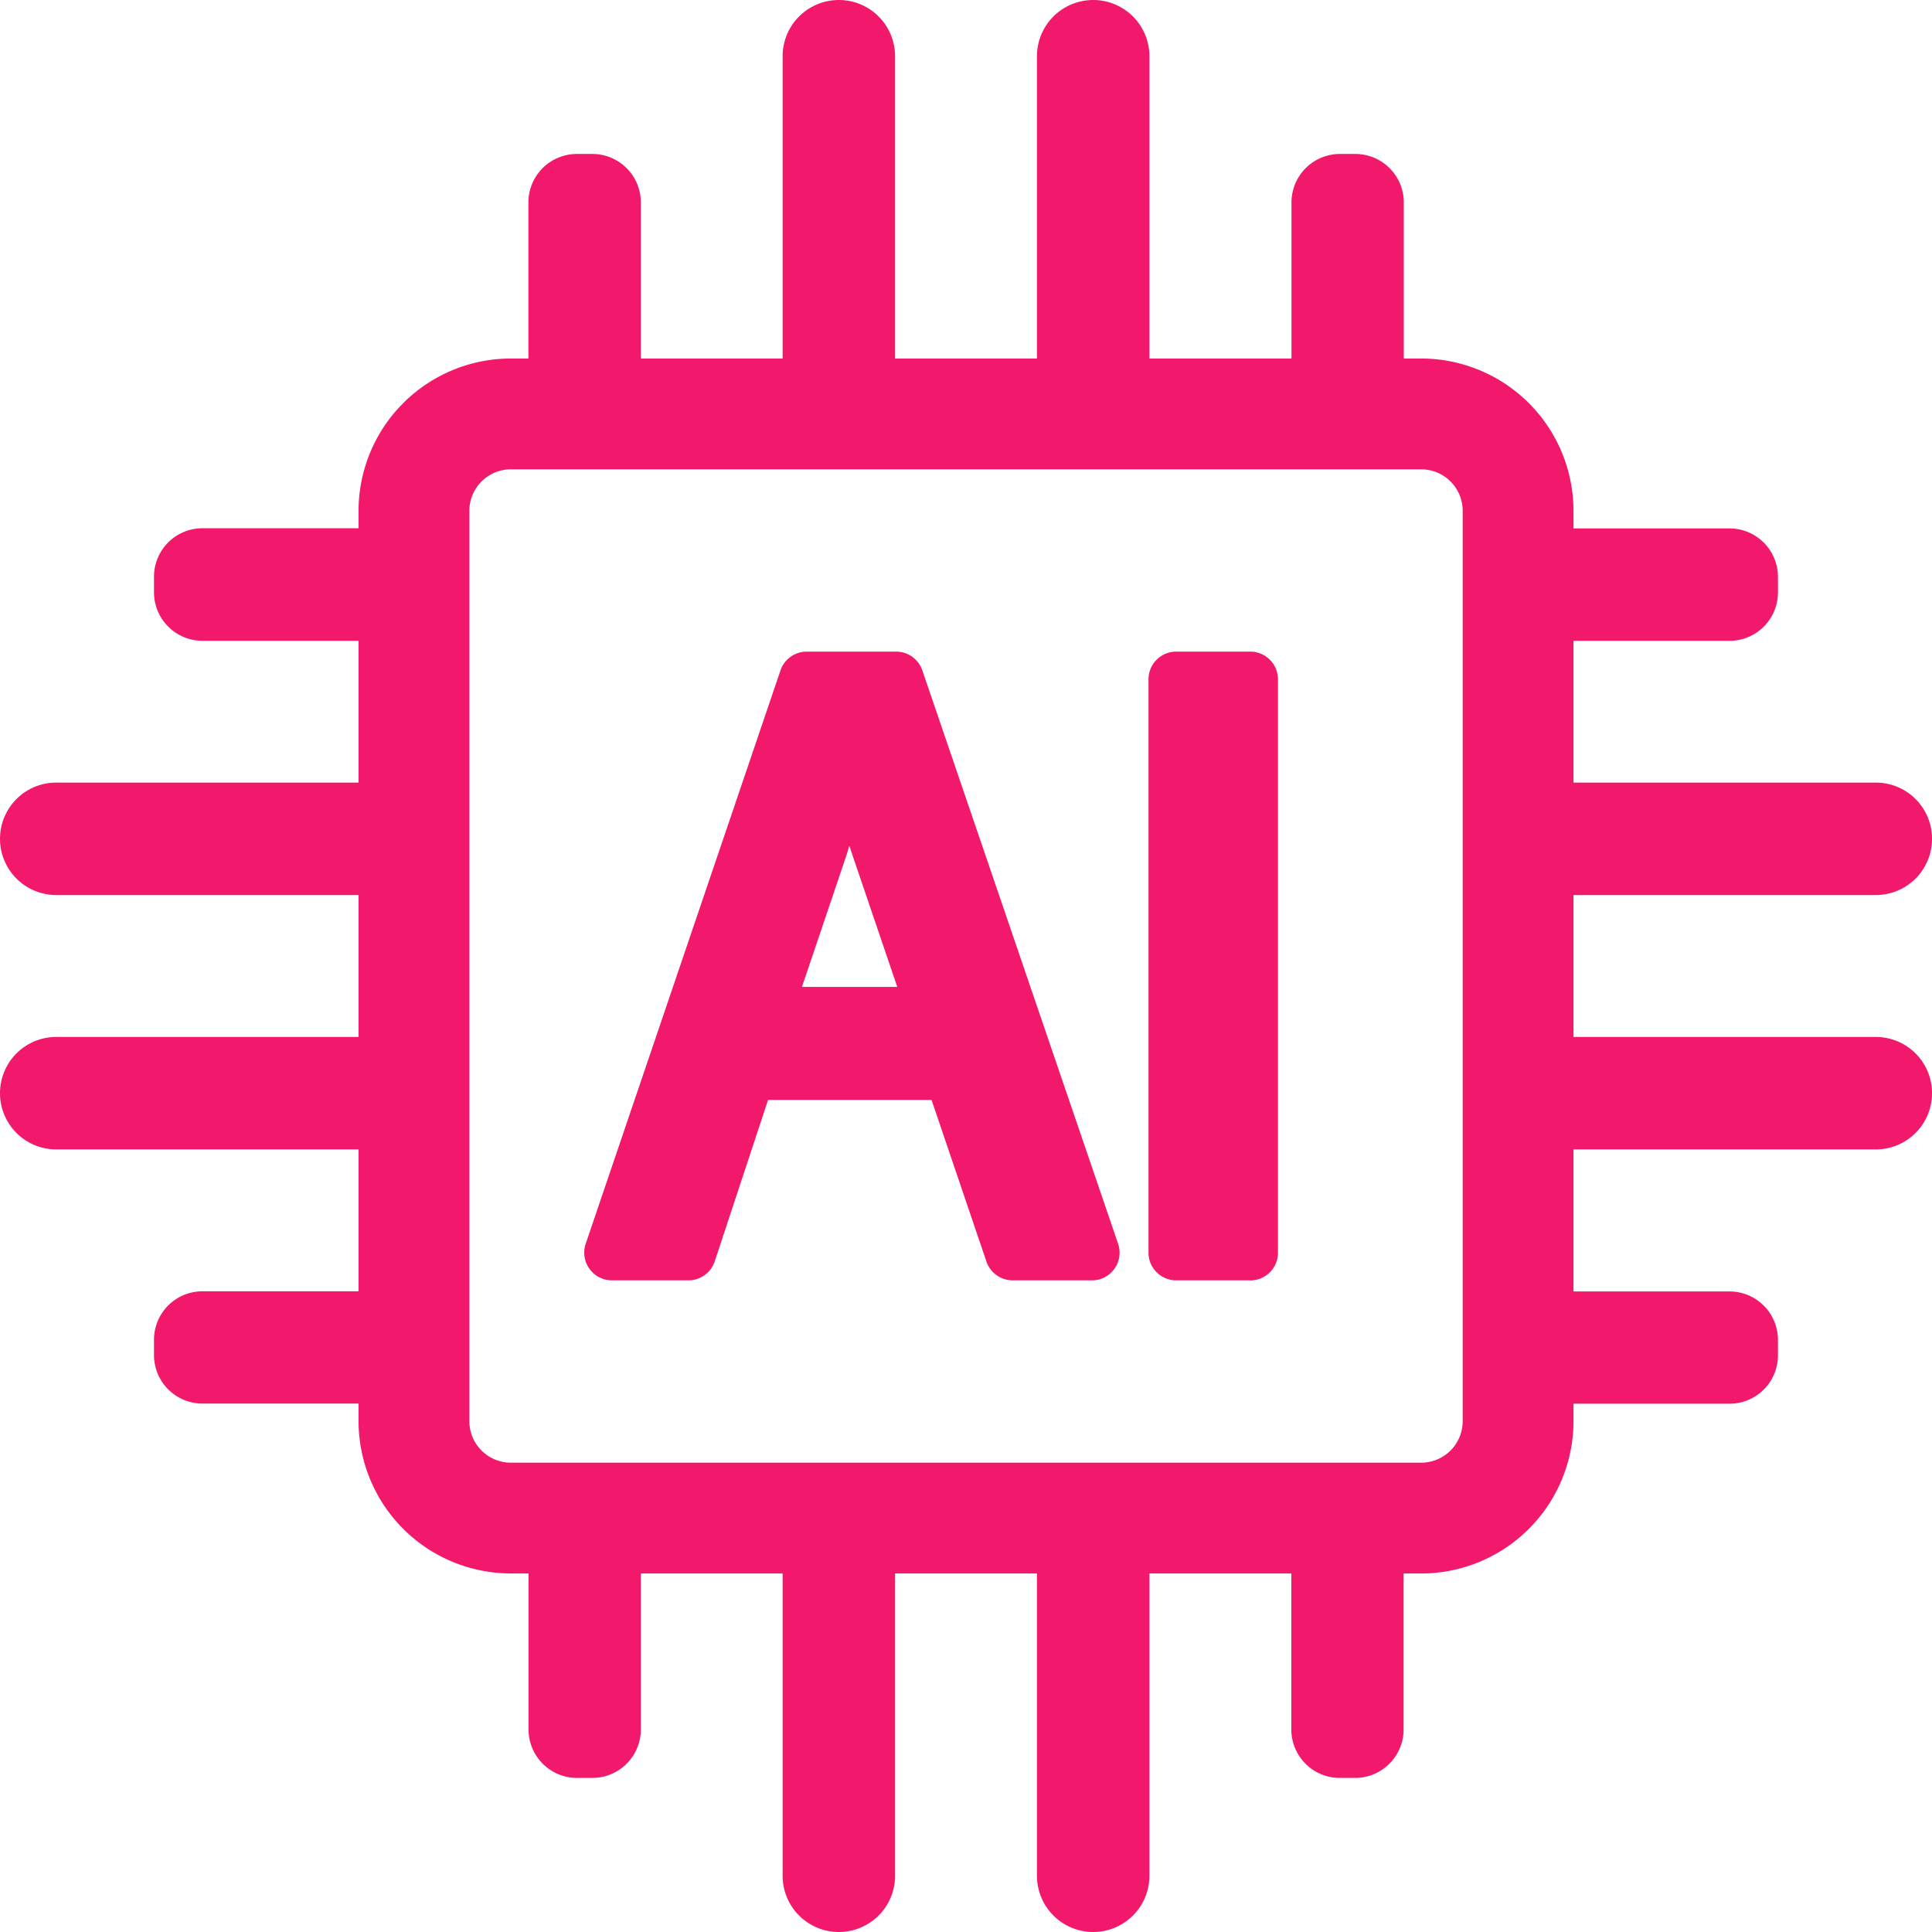 <svg id="Group_4616" data-name="Group 4616" xmlns="http://www.w3.org/2000/svg" xmlns:xlink="http://www.w3.org/1999/xlink" width="50.333" height="50.333" viewBox="0 0 50.333 50.333">
  <defs>
    <clipPath id="clip-path">
      <rect id="Rectangle_3742" data-name="Rectangle 3742" width="50.333" height="50.333" fill="#f2196c"/>
    </clipPath>
  </defs>
  <g id="Group_4615" data-name="Group 4615" transform="translate(0 0)" clip-path="url(#clip-path)">
    <path id="Path_23663" data-name="Path 23663" d="M40.628,44.593H16.908a3.971,3.971,0,0,1-3.966-3.967V16.908a3.971,3.971,0,0,1,3.966-3.967h23.72a3.97,3.97,0,0,1,3.966,3.967V40.627a3.97,3.97,0,0,1-3.966,3.967M16.908,15.828a1.081,1.081,0,0,0-1.079,1.08V40.627a1.081,1.081,0,0,0,1.079,1.08h23.72a1.08,1.08,0,0,0,1.079-1.08V16.908a1.08,1.08,0,0,0-1.079-1.08Z" transform="translate(-3.601 -3.601)" fill="#f2196c"/>
    <path id="Path_23664" data-name="Path 23664" d="M25.634,34.76l-1.552,4.7H22.088L27.163,24.52H29.49l5.1,14.938H32.528l-1.6-4.7Zm4.9-1.507-1.462-4.3c-.334-.974-.554-1.861-.776-2.726h-.045c-.222.887-.466,1.8-.752,2.7l-1.464,4.322Z" transform="translate(-6.146 -6.822)" fill="#f2196c"/>
    <path id="Path_23665" data-name="Path 23665" d="M34.31,39.9H32.25a.723.723,0,0,1-.684-.489L30.136,35.2H25.877l-1.388,4.2a.722.722,0,0,1-.686.5H21.81a.722.722,0,0,1-.684-.954L26.2,24.01a.722.722,0,0,1,.684-.49h2.328a.722.722,0,0,1,.684.489l5.1,14.937a.722.722,0,0,1-.683.955m-1.544-1.444H33.3L28.7,24.964H27.4L22.816,38.458h.466l1.389-4.2a.72.72,0,0,1,.685-.5h5.3a.722.722,0,0,1,.684.489ZM30.254,33.7h-4.5a.722.722,0,0,1-.684-.953l1.464-4.322c.239-.754.473-1.6.736-2.648a.721.721,0,0,1,.7-.546.775.775,0,0,1,.744.543l.053.206c.2.785.409,1.6.707,2.466l1.462,4.3a.722.722,0,0,1-.684.954m-3.493-1.444h2.484l-1.138-3.346c-.038-.112-.074-.222-.11-.331-.031.1-.061.2-.092.294Z" transform="translate(-5.867 -6.544)" fill="#f2196c"/>
    <rect id="Rectangle_3741" data-name="Rectangle 3741" width="1.929" height="14.938" transform="translate(30.643 17.698)" fill="#f2196c"/>
    <path id="Path_23666" data-name="Path 23666" d="M44.106,39.9H42.177a.722.722,0,0,1-.722-.722V24.242a.722.722,0,0,1,.722-.722h1.929a.722.722,0,0,1,.722.722V39.18a.722.722,0,0,1-.722.722M42.9,38.458h.486V24.964H42.9Z" transform="translate(-11.534 -6.544)" fill="#f2196c"/>
    <path id="Path_23667" data-name="Path 23667" d="M29.713,11.138h0a1.465,1.465,0,0,1-1.465-1.465V1.465a1.465,1.465,0,1,1,2.93,0V9.673a1.465,1.465,0,0,1-1.465,1.465" transform="translate(-7.859 0)" fill="#f2196c"/>
    <path id="Path_23668" data-name="Path 23668" d="M38.894,11.138h0a1.465,1.465,0,0,1-1.465-1.465V1.465a1.465,1.465,0,1,1,2.93,0V9.673a1.465,1.465,0,0,1-1.465,1.465" transform="translate(-10.414 0)" fill="#f2196c"/>
    <path id="Path_23669" data-name="Path 23669" d="M48.277,12.685h-.4a1.263,1.263,0,0,1-1.263-1.262V6.82a1.263,1.263,0,0,1,1.263-1.262h.4A1.262,1.262,0,0,1,49.54,6.82v4.6a1.262,1.262,0,0,1-1.262,1.262" transform="translate(-12.968 -1.547)" fill="#f2196c"/>
    <path id="Path_23670" data-name="Path 23670" d="M20.734,12.685h-.4a1.263,1.263,0,0,1-1.263-1.262V6.82A1.263,1.263,0,0,1,20.33,5.558h.4A1.262,1.262,0,0,1,22,6.82v4.6a1.262,1.262,0,0,1-1.262,1.262" transform="translate(-5.305 -1.547)" fill="#f2196c"/>
    <path id="Path_23671" data-name="Path 23671" d="M38.894,54.305h0a1.465,1.465,0,0,1,1.465,1.465v8.208a1.465,1.465,0,1,1-2.93,0V55.77a1.465,1.465,0,0,1,1.465-1.465" transform="translate(-10.414 -15.11)" fill="#f2196c"/>
    <path id="Path_23672" data-name="Path 23672" d="M29.713,54.305h0a1.465,1.465,0,0,1,1.465,1.465v8.208a1.465,1.465,0,1,1-2.93,0V55.77a1.465,1.465,0,0,1,1.465-1.465" transform="translate(-7.859 -15.11)" fill="#f2196c"/>
    <path id="Path_23673" data-name="Path 23673" d="M20.33,54.305h.4A1.263,1.263,0,0,1,22,55.567v4.6a1.263,1.263,0,0,1-1.263,1.262h-.4a1.262,1.262,0,0,1-1.262-1.262v-4.6a1.262,1.262,0,0,1,1.262-1.262" transform="translate(-5.305 -15.11)" fill="#f2196c"/>
    <path id="Path_23674" data-name="Path 23674" d="M47.872,54.305h.4a1.263,1.263,0,0,1,1.263,1.262v4.6a1.263,1.263,0,0,1-1.263,1.262h-.4a1.262,1.262,0,0,1-1.262-1.262v-4.6a1.262,1.262,0,0,1,1.262-1.262" transform="translate(-12.968 -15.11)" fill="#f2196c"/>
    <path id="Path_23675" data-name="Path 23675" d="M54.305,29.713h0a1.465,1.465,0,0,1,1.465-1.465h8.208a1.465,1.465,0,1,1,0,2.93H55.77a1.465,1.465,0,0,1-1.465-1.465" transform="translate(-15.109 -7.86)" fill="#f2196c"/>
    <path id="Path_23676" data-name="Path 23676" d="M54.305,38.894h0a1.465,1.465,0,0,1,1.465-1.465h8.208a1.465,1.465,0,1,1,0,2.93H55.77a1.465,1.465,0,0,1-1.465-1.465" transform="translate(-15.109 -10.414)" fill="#f2196c"/>
    <path id="Path_23677" data-name="Path 23677" d="M54.305,48.277v-.4a1.263,1.263,0,0,1,1.262-1.263h4.6a1.263,1.263,0,0,1,1.262,1.263v.4a1.262,1.262,0,0,1-1.262,1.262h-4.6a1.262,1.262,0,0,1-1.262-1.262" transform="translate(-15.109 -12.969)" fill="#f2196c"/>
    <path id="Path_23678" data-name="Path 23678" d="M54.305,20.734v-.4a1.263,1.263,0,0,1,1.262-1.263h4.6a1.263,1.263,0,0,1,1.262,1.263v.4A1.262,1.262,0,0,1,60.169,22h-4.6a1.262,1.262,0,0,1-1.262-1.262" transform="translate(-15.109 -5.305)" fill="#f2196c"/>
    <path id="Path_23679" data-name="Path 23679" d="M11.138,38.894h0a1.465,1.465,0,0,1-1.465,1.465H1.465a1.465,1.465,0,1,1,0-2.93H9.673a1.465,1.465,0,0,1,1.465,1.465" transform="translate(0 -10.414)" fill="#f2196c"/>
    <path id="Path_23680" data-name="Path 23680" d="M11.138,29.713h0a1.465,1.465,0,0,1-1.465,1.465H1.465a1.465,1.465,0,1,1,0-2.93H9.673a1.465,1.465,0,0,1,1.465,1.465" transform="translate(0 -7.86)" fill="#f2196c"/>
    <path id="Path_23681" data-name="Path 23681" d="M12.685,20.33v.4A1.263,1.263,0,0,1,11.422,22H6.82a1.263,1.263,0,0,1-1.262-1.263v-.4A1.262,1.262,0,0,1,6.82,19.068h4.6a1.262,1.262,0,0,1,1.262,1.262" transform="translate(-1.546 -5.306)" fill="#f2196c"/>
    <path id="Path_23682" data-name="Path 23682" d="M12.685,47.872v.4a1.263,1.263,0,0,1-1.262,1.263H6.82a1.263,1.263,0,0,1-1.262-1.263v-.4A1.262,1.262,0,0,1,6.82,46.61h4.6a1.262,1.262,0,0,1,1.262,1.262" transform="translate(-1.546 -12.969)" fill="#f2196c"/>
  </g>
</svg>
